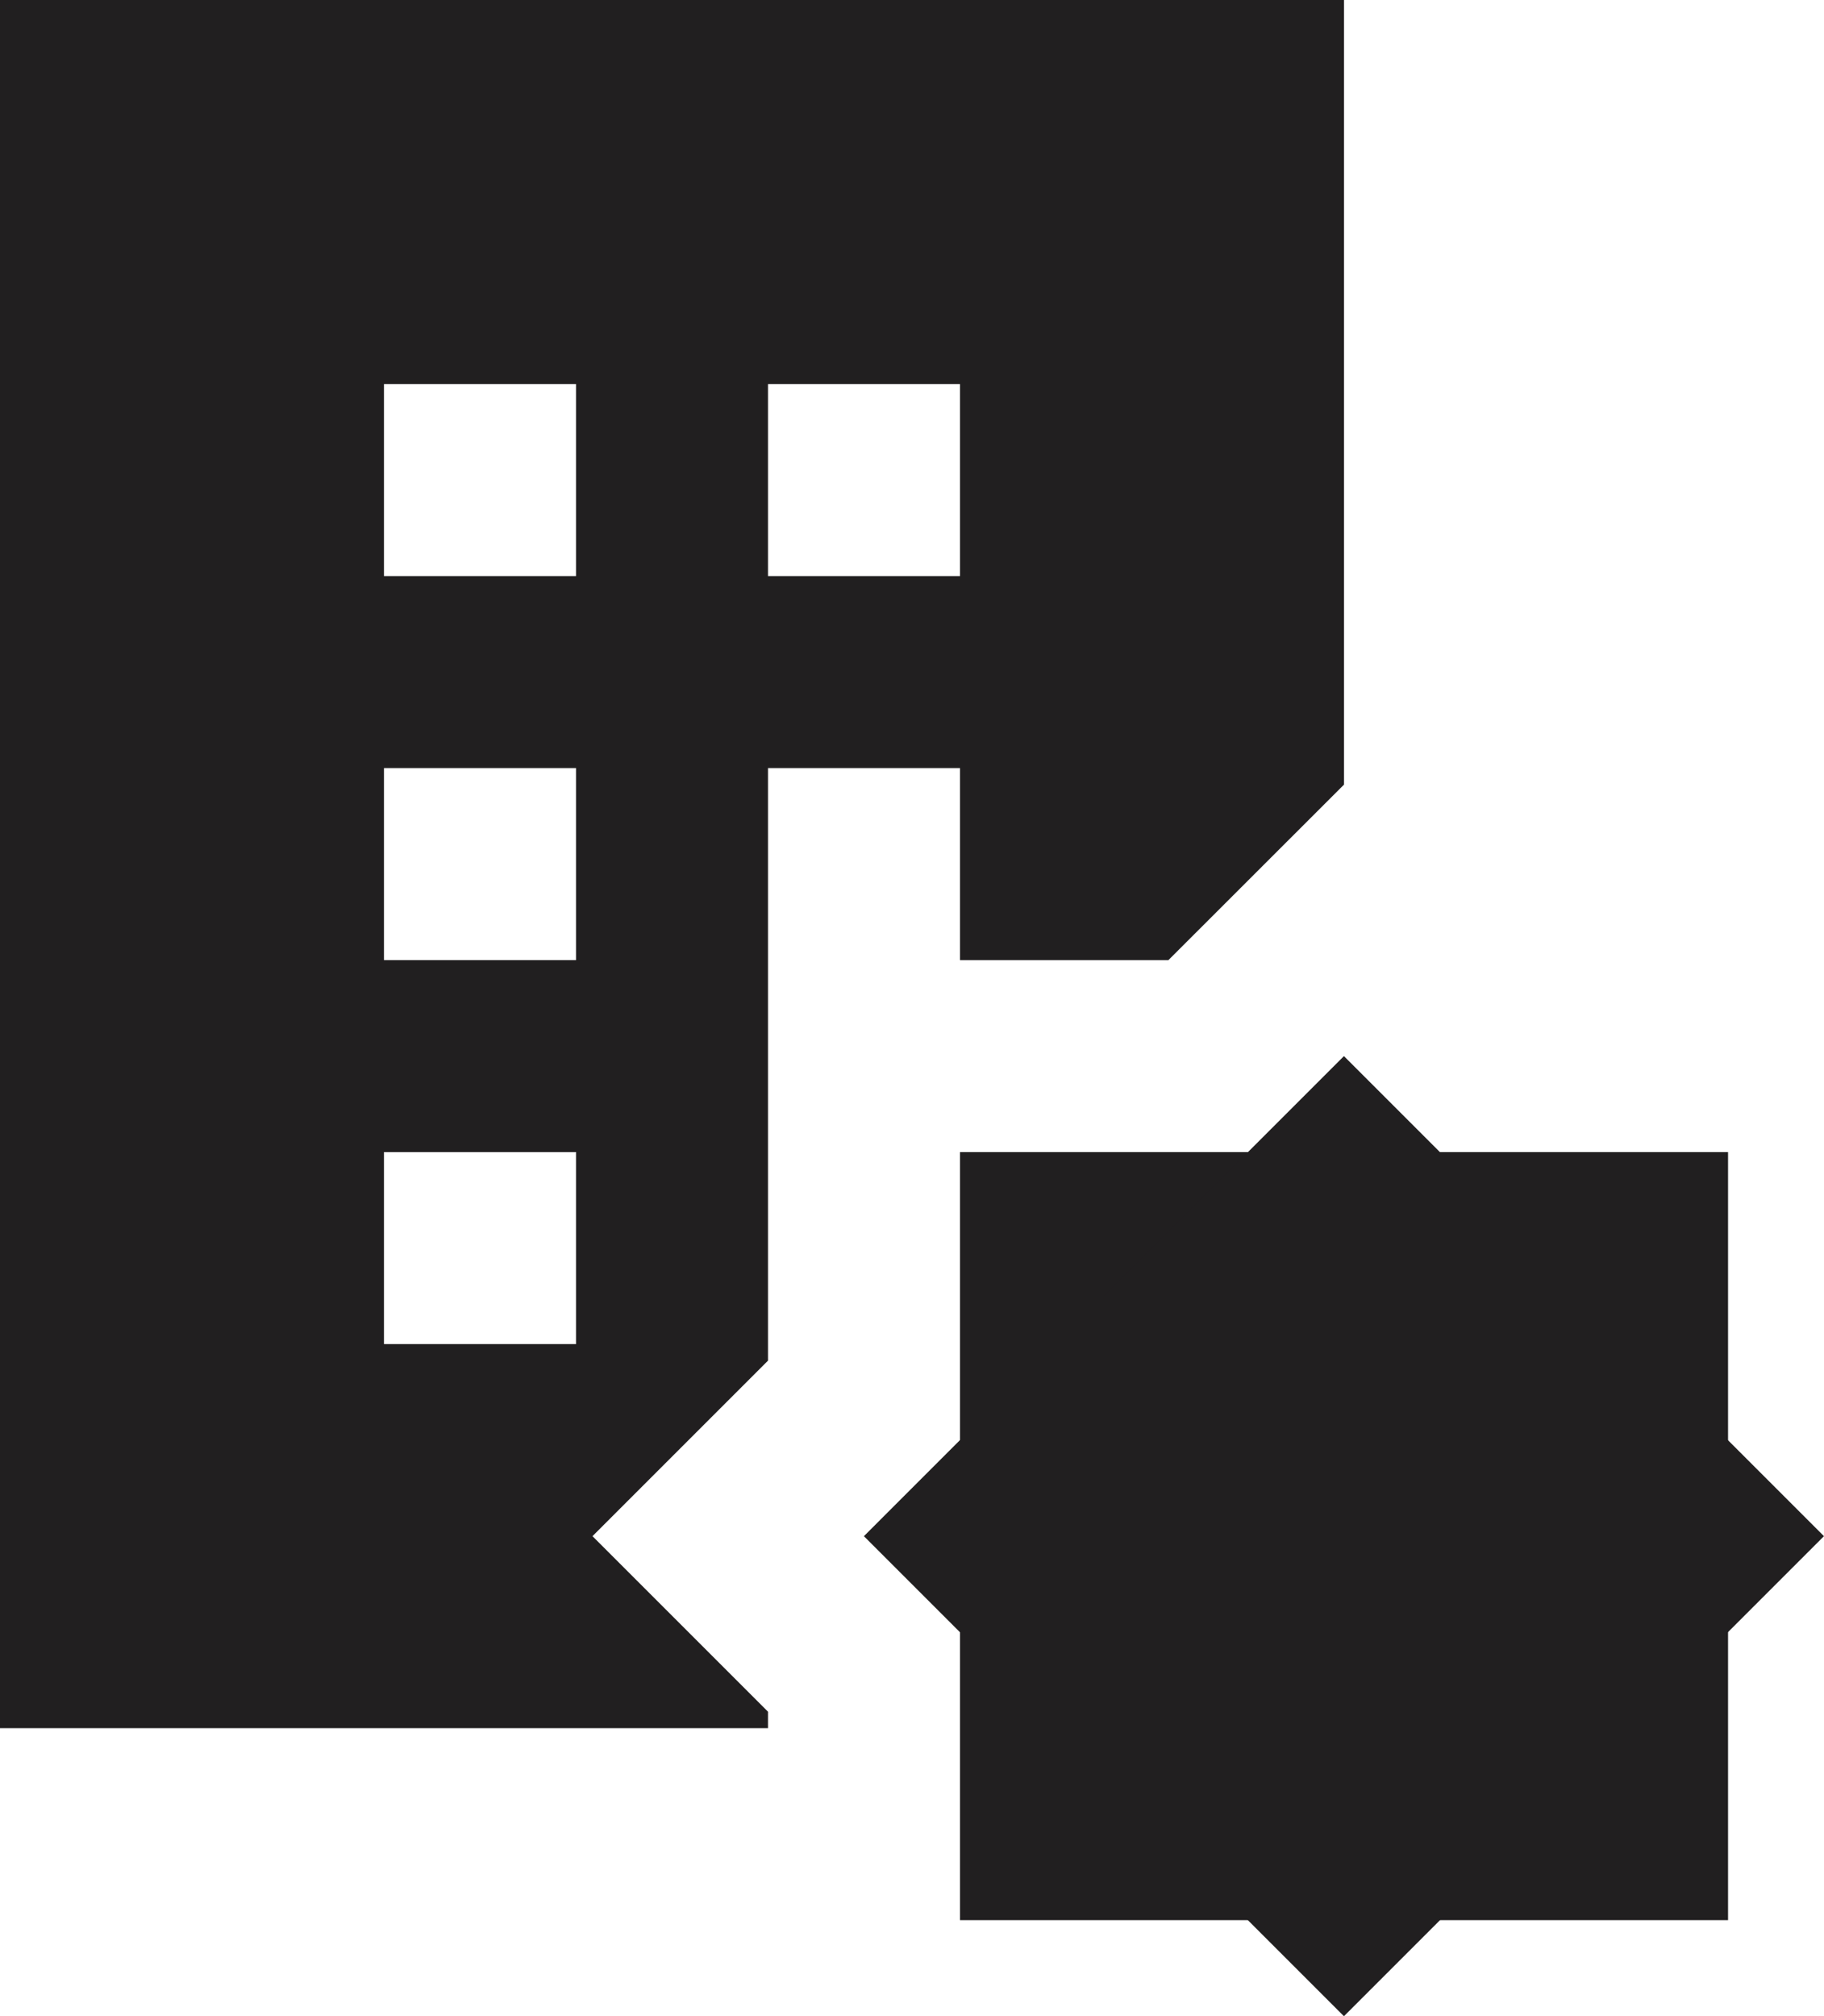 <?xml version="1.0" encoding="UTF-8" standalone="no"?>
<!DOCTYPE svg PUBLIC "-//W3C//DTD SVG 1.1//EN" "http://www.w3.org/Graphics/SVG/1.1/DTD/svg11.dtd">
<!-- Created with Vectornator (http://vectornator.io/) -->
<svg height="100%" stroke-miterlimit="10" style="fill-rule:nonzero;clip-rule:evenodd;stroke-linecap:round;stroke-linejoin:round;" version="1.1" viewBox="1986.5 818.389 251.394 277.867" width="100%" xml:space="preserve" xmlns="http://www.w3.org/2000/svg" xmlns:vectornator="http://vectornator.io" xmlns:xlink="http://www.w3.org/1999/xlink">
<defs/>
<clipPath id="ArtboardFrame">
<rect height="277.867" width="251.394" x="1986.5" y="818.389"/>
</clipPath>
<g clip-path="url(#ArtboardFrame)" id="Layer" vectornator:layerName="Layer">
<g opacity="1" vectornator:layerName="New Company">
<path d="M2224.67 1083.02L2118.81 1083.02L2118.81 977.171L2224.67 977.171L2224.67 1083.02Z" fill="#211f20" fill-rule="nonzero" opacity="1" stroke="none" vectornator:layerName="path"/>
<path d="M2105.57 1030.1L2171.73 963.94L2237.89 1030.1L2171.73 1096.26L2105.57 1030.1Z" fill="#211f20" fill-rule="nonzero" opacity="1" stroke="none" vectornator:layerName="path"/>
<path d="M2171.74 818.389L1986.5 818.389L1986.5 1056.56L2092.35 1056.56L2092.35 1054.29L2068.16 1030.1L2092.35 1005.91L2092.35 924.244L2118.81 924.244L2118.81 950.707L2118.81 950.707L2147.54 950.707L2171.74 926.52L2171.74 818.389ZM2065.89 977.171L2065.89 1003.63L2039.42 1003.63L2039.42 977.171L2065.89 977.171ZM2065.89 924.244L2065.89 950.707L2039.42 950.707L2039.42 924.244L2065.89 924.244ZM2065.89 871.317L2065.89 897.78L2039.42 897.78L2039.42 871.317L2065.89 871.317ZM2118.81 871.317L2118.81 897.78L2092.35 897.78L2092.35 871.317L2118.81 871.317Z" fill="#211f20" fill-rule="nonzero" opacity="1" stroke="none" vectornator:layerName="path"/>
</g>
</g>
</svg>
